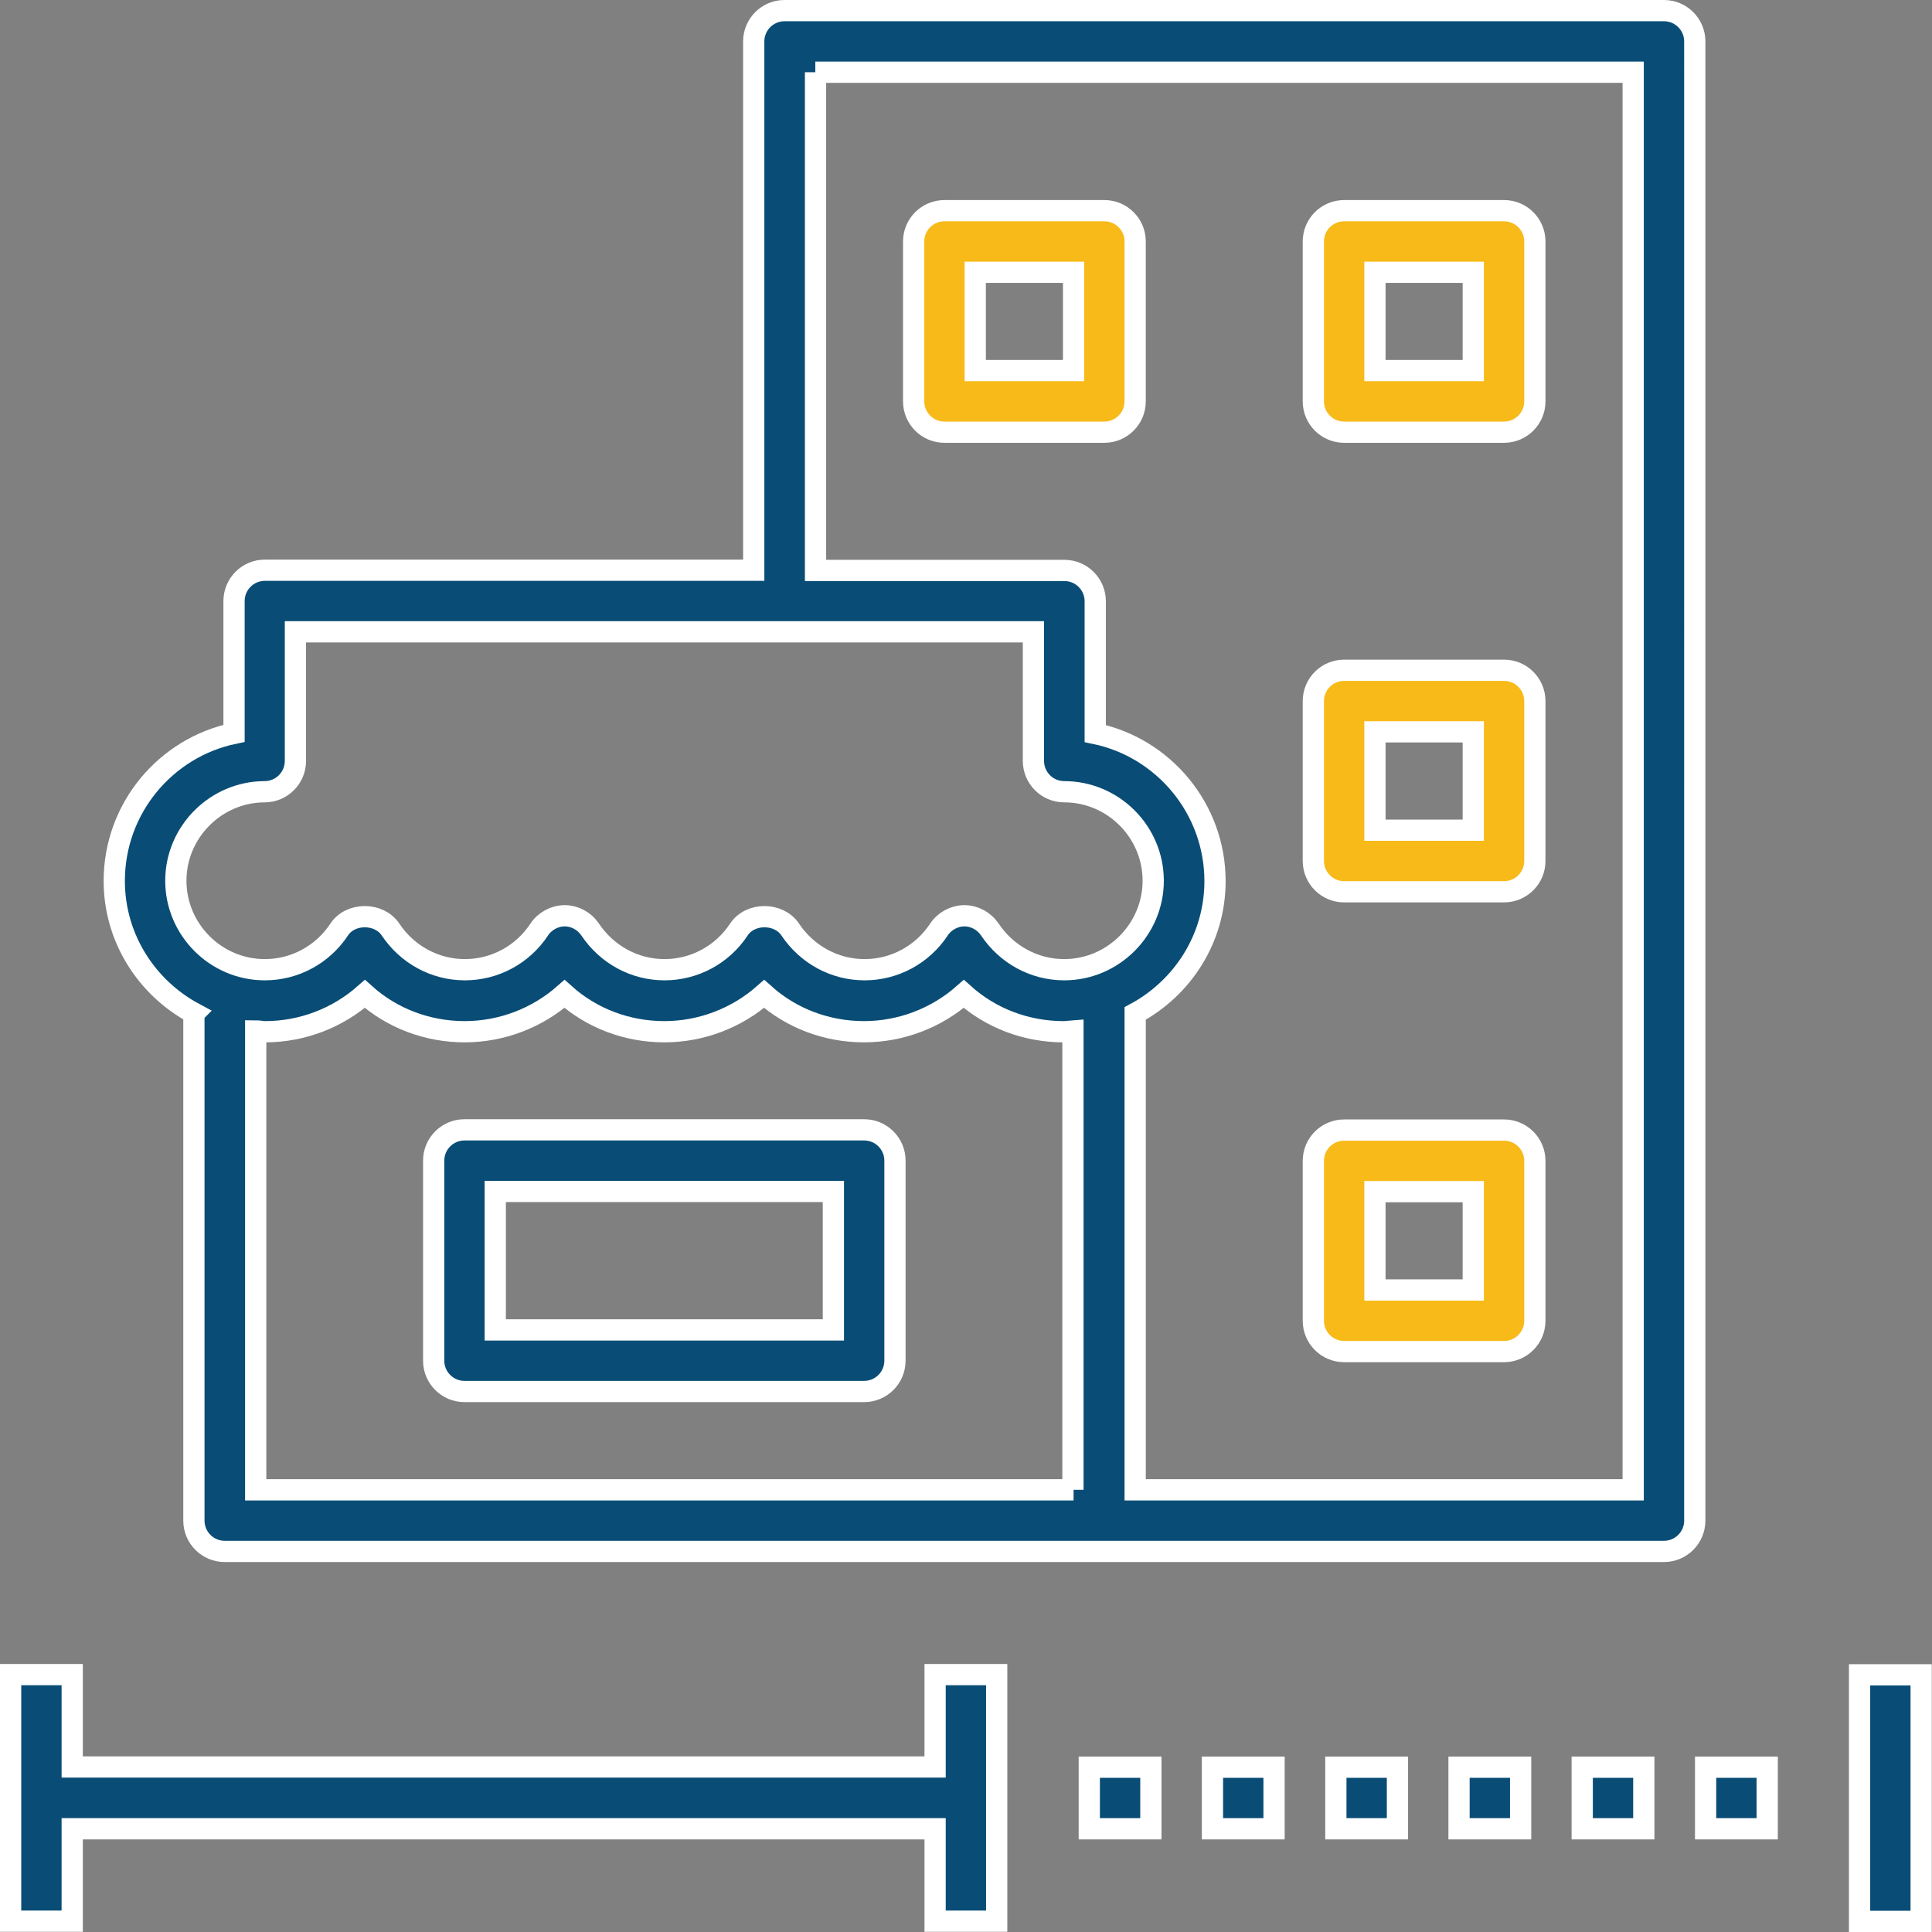 <?xml version="1.0" encoding="UTF-8"?>
<svg id="Layer_2" data-name="Layer 2" xmlns="http://www.w3.org/2000/svg" viewBox="0 0 90.97 90.97">
  <rect x="0" y="0" width="90.97" height="90.97" fill="#808080" stroke="none"/>
  <defs>
    <style>
      .cls-1 {
        fill: #094d76;
      }

      .cls-1, .cls-2 {
        stroke: #fff;
        stroke-miterlimit: 10;
      }

      .cls-2 {
        fill: #f8ba19;
      }
    </style>
  </defs>
  <g id="Layer_1-2" data-name="Layer 1">
    <g>
      <path class="cls-1" d="m9.13,47.72v23.88c0,.8.65,1.45,1.45,1.45h67.77c.8,0,1.45-.65,1.45-1.45V1.95c0-.8-.65-1.45-1.45-1.45h-41.41c-.8,0-1.45.65-1.45,1.45v24.9H12.47c-.8,0-1.45.65-1.45,1.45v6.23c-3.22.67-5.64,3.53-5.64,6.95,0,2.7,1.54,5.04,3.76,6.23h0Zm41.41,22.43H12.04v-21.61c.15,0,.29.04.44.04,1.76,0,3.42-.65,4.7-1.78,1.28,1.15,2.95,1.78,4.7,1.78s3.42-.65,4.7-1.78c1.28,1.15,2.95,1.78,4.7,1.78s3.42-.65,4.7-1.78c1.28,1.15,2.95,1.78,4.7,1.78s3.42-.65,4.7-1.78c1.28,1.15,2.95,1.78,4.7,1.78.15,0,.29-.03.44-.04v21.61h.03ZM38.39,3.4h38.51v66.75h-23.45v-22.43c2.23-1.2,3.76-3.53,3.76-6.23,0-3.41-2.42-6.28-5.64-6.95v-6.23c0-.8-.65-1.45-1.45-1.45h-11.72V3.4ZM12.46,37.28c.8,0,1.45-.65,1.45-1.45v-6.08h34.75v6.08c0,.8.65,1.45,1.45,1.45,2.31,0,4.19,1.89,4.19,4.19s-1.89,4.19-4.19,4.19c-1.41,0-2.71-.71-3.5-1.89-.28-.41-.73-.65-1.2-.65s-.94.25-1.2.65c-.78,1.18-2.09,1.89-3.5,1.89s-2.71-.71-3.5-1.89c-.54-.81-1.89-.81-2.42,0-.78,1.18-2.09,1.89-3.5,1.89s-2.71-.71-3.5-1.89c-.28-.41-.73-.65-1.2-.65s-.94.25-1.2.65c-.78,1.18-2.09,1.89-3.5,1.89s-2.71-.71-3.5-1.89c-.54-.81-1.89-.81-2.42,0-.78,1.18-2.09,1.89-3.5,1.89-2.31,0-4.19-1.89-4.19-4.19s1.89-4.19,4.19-4.19h-.01Z"/>
      <path class="cls-1" d="m40.69,53.2h-18.82c-.8,0-1.45.65-1.45,1.45v9.42c0,.8.65,1.45,1.45,1.45h18.82c.8,0,1.45-.65,1.45-1.45v-9.42c0-.8-.65-1.45-1.45-1.45Zm-1.45,9.42h-15.92v-6.52h15.92v6.52Z"/>
      <path class="cls-2" d="m53.45,18.9v-7.53c0-.8-.65-1.45-1.45-1.45h-7.53c-.8,0-1.45.65-1.45,1.45v7.53c0,.8.65,1.45,1.45,1.45h7.53c.8,0,1.45-.65,1.45-1.45Zm-2.9-1.45h-4.63v-4.63h4.63v4.63Z"/>
      <path class="cls-2" d="m63.29,20.35h7.53c.8,0,1.45-.65,1.45-1.45v-7.53c0-.8-.65-1.45-1.45-1.45h-7.53c-.8,0-1.45.65-1.45,1.45v7.53c0,.8.65,1.45,1.45,1.45Zm1.45-7.53h4.63v4.63h-4.63v-4.63Z"/>
      <path class="cls-2" d="m63.29,41.99h7.53c.8,0,1.45-.65,1.45-1.45v-7.53c0-.8-.65-1.45-1.45-1.45h-7.53c-.8,0-1.45.65-1.45,1.45v7.53c0,.8.65,1.45,1.45,1.45Zm1.45-7.53h4.63v4.63h-4.63v-4.63Z"/>
      <path class="cls-2" d="m63.29,63.64h7.53c.8,0,1.45-.65,1.45-1.45v-7.53c0-.8-.65-1.45-1.45-1.45h-7.53c-.8,0-1.45.65-1.45,1.45v7.53c0,.8.65,1.45,1.45,1.45Zm1.45-7.53h4.63v4.63h-4.63v-4.63Z"/>
      <path class="cls-1" d="m3.4,86.11h40.63v4.35h2.9v-11.61h-2.9v4.35H3.4v-4.35H.5v11.61h2.9v-4.35Z"/>
      <path class="cls-1" d="m87.56,78.86h2.9v11.61h-2.9v-11.61Z"/>
      <path class="cls-1" d="m80.31,83.21h2.9v2.9h-2.9v-2.9Z"/>
      <path class="cls-1" d="m74.5,83.21h2.9v2.9h-2.9v-2.9Z"/>
      <path class="cls-1" d="m68.7,83.21h2.9v2.9h-2.9v-2.9Z"/>
      <path class="cls-1" d="m62.9,83.21h2.9v2.9h-2.9v-2.9Z"/>
      <path class="cls-1" d="m57.09,83.21h2.9v2.9h-2.9v-2.9Z"/>
      <path class="cls-1" d="m51.29,83.21h2.9v2.9h-2.9v-2.9Z"/>
    </g>
  </g>
</svg>